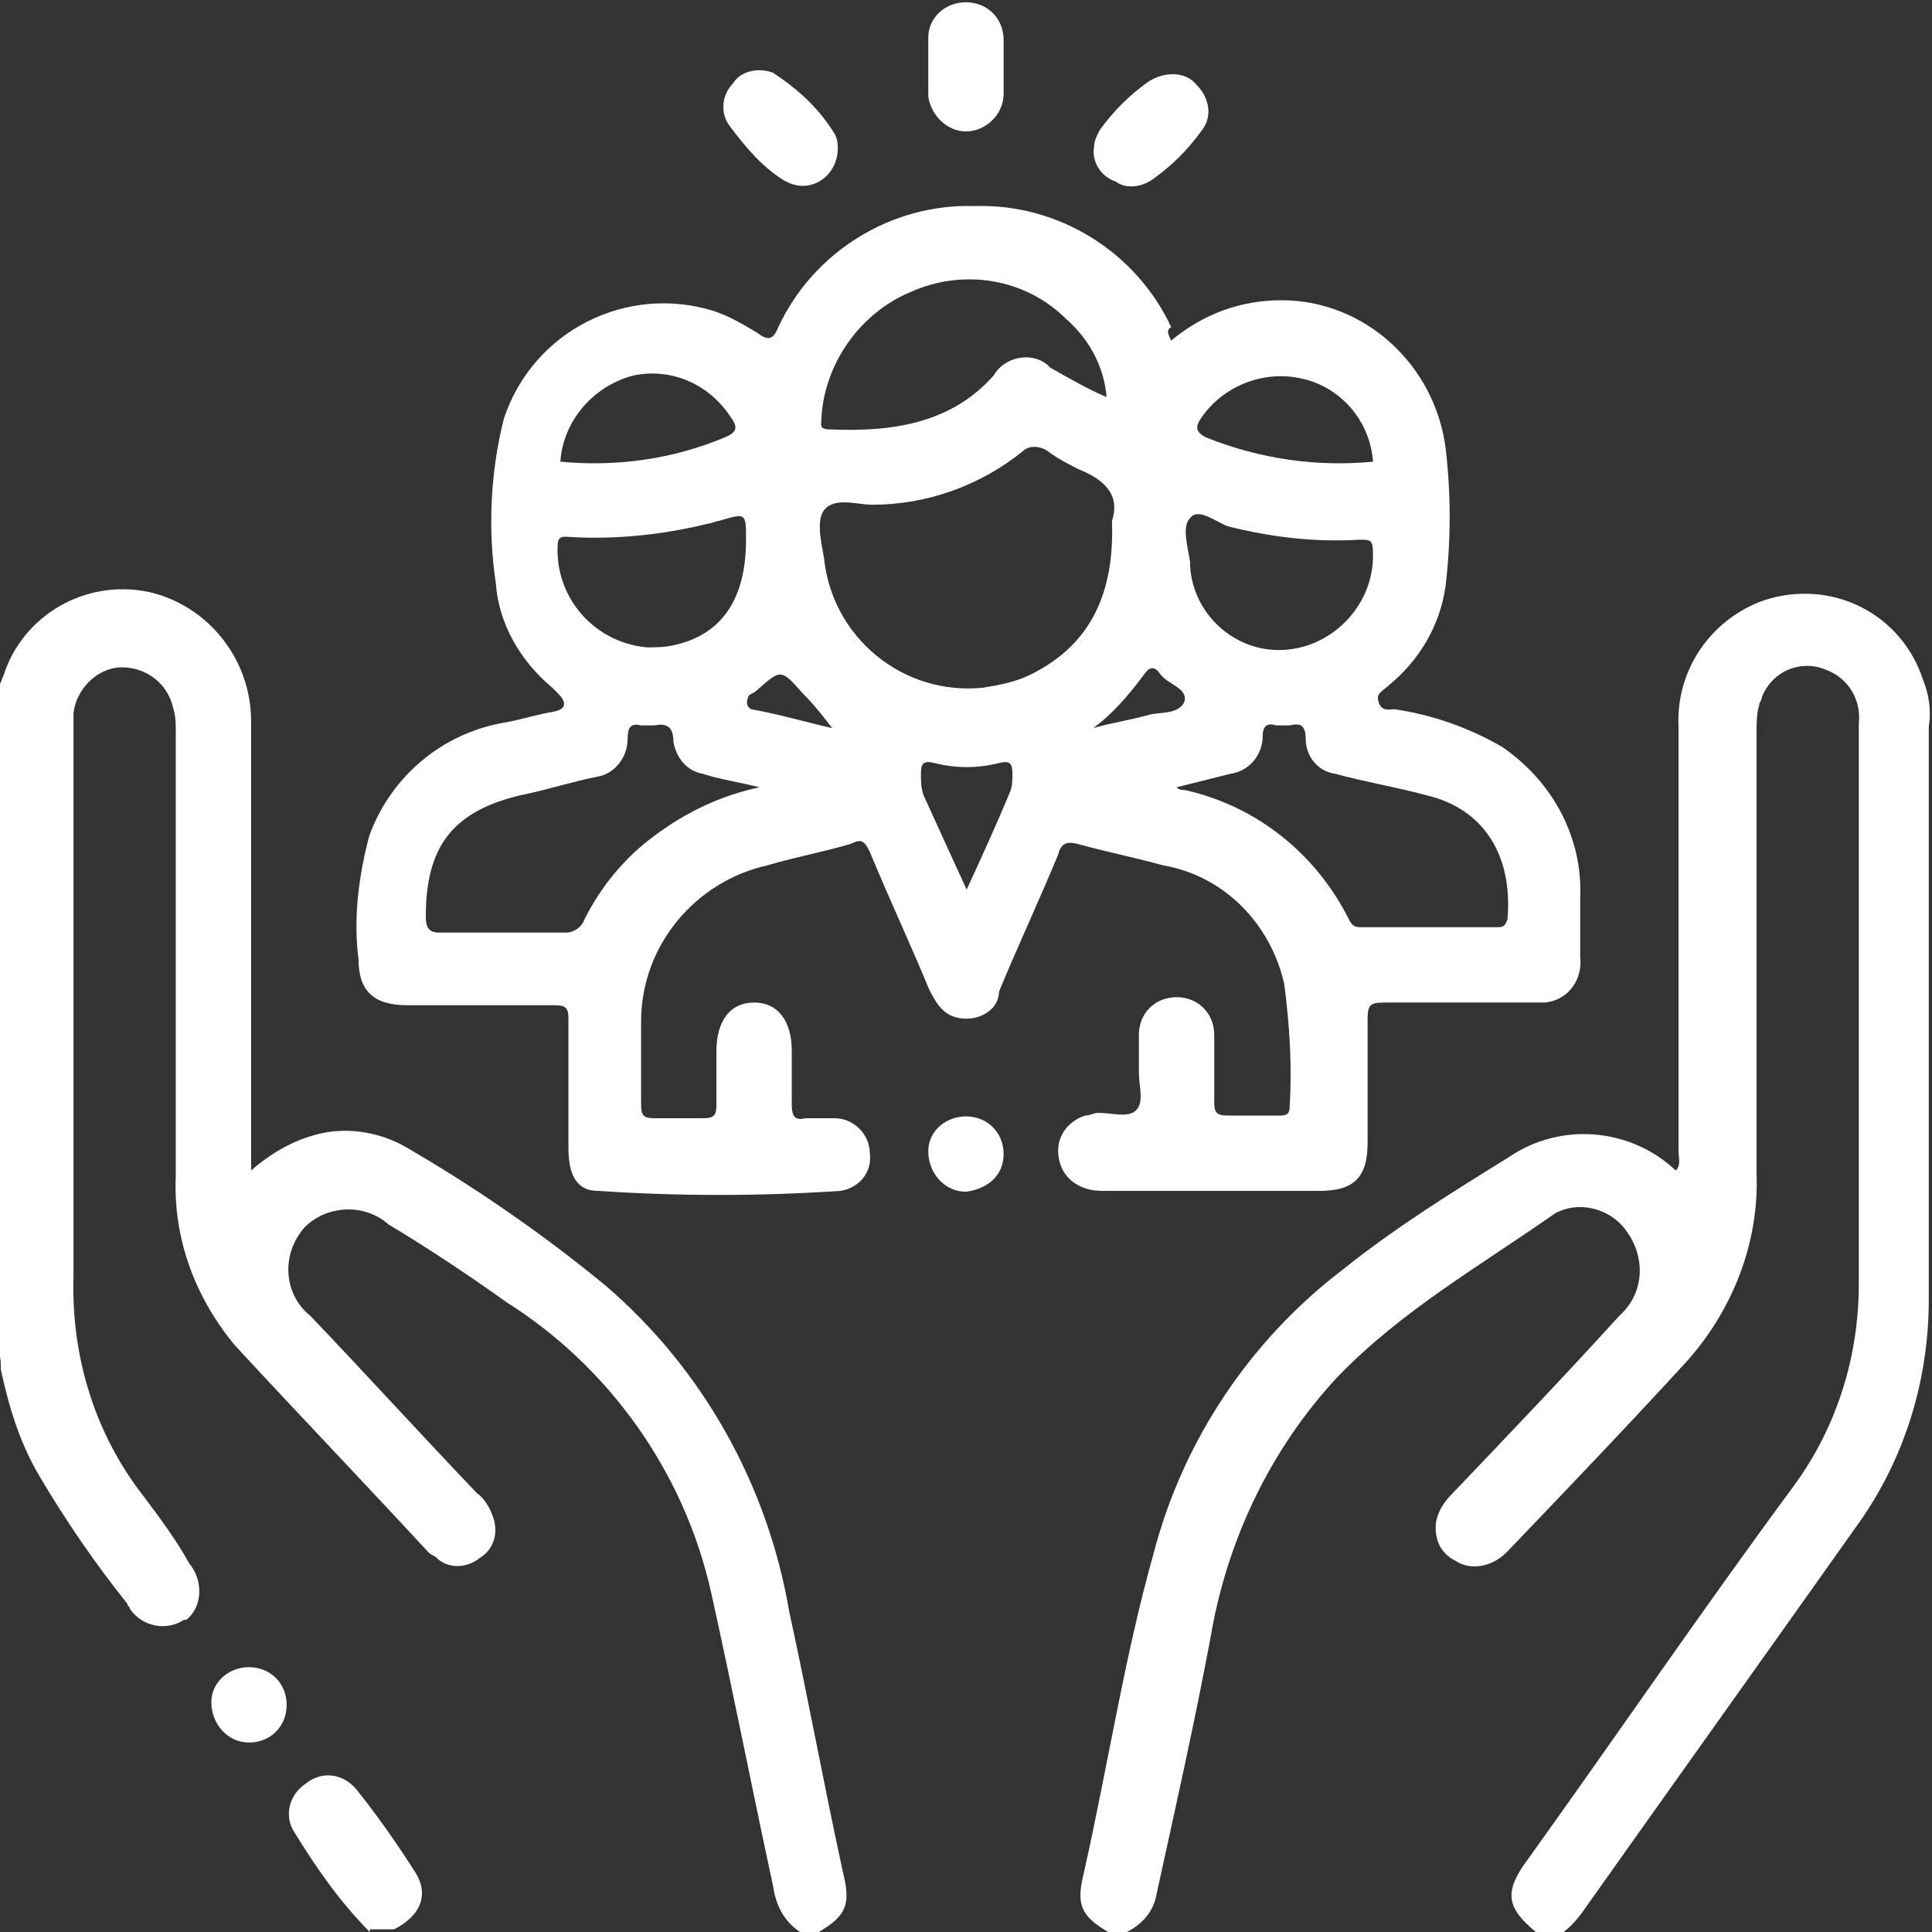 <svg xmlns="http://www.w3.org/2000/svg" xmlns:xlink="http://www.w3.org/1999/xlink" id="Layer_1" x="0px" y="0px" viewBox="0 0 71.8 71.8" style="enable-background:new 0 0 71.8 71.8;" xml:space="preserve"><rect x="0" y="0" width="71.8" height="71.8" fill="#333333" stroke="none"/><style type="text/css">	.st0{fill:#FFFFFF;}</style><g id="Group_9311">	<g id="Group_9301" transform="translate(57.08)">		<path id="Path_9912" class="st0" d="M0,71.8c-1.1-0.9-1.2-1.5-0.3-2.7c3.3-4.6,6.5-9.3,9.9-13.9c1.6-2.2,2.4-4.8,2.4-7.5   c0-6.9,0-13.8,0-20.8c0.1-0.9-0.4-1.7-1.2-2c-0.9-0.4-2,0-2.4,1c0,0.1-0.1,0.2-0.1,0.3c-0.1,0.3-0.1,0.7-0.1,1   c0,5.5,0,10.9,0,16.4c0.1,2.6-0.9,5.1-2.6,7c-2.2,2.4-4.4,4.7-6.7,7.1C-1.6,58.2-2.4,58.4-3,58c-0.6-0.3-0.8-0.9-0.7-1.5   c0.1-0.4,0.3-0.7,0.6-1c2.1-2.2,4.2-4.4,6.2-6.6c0.9-0.8,1-2.1,0.3-3.1c-0.6-0.9-1.8-1.2-2.7-0.7C-2,47-5,48.7-7.4,51.2   c-2.5,2.7-4.1,6.1-4.7,9.7c-0.6,3.2-1.3,6.3-2,9.5c-0.1,0.6-0.5,1.1-1.1,1.4h-0.7c-1-0.6-1.2-1-0.9-2.2c0.9-4,1.5-8,2.6-11.9   c1.1-4.2,3.6-7.9,7-10.5c2-1.6,4.1-2.9,6.2-4.2c1.9-1.3,4.5-1.1,6.2,0.5c0.2-0.2,0.1-0.5,0.1-0.7c0-5.3,0-10.6,0-15.8   c-0.1-2.1,1.2-4,3.2-4.7c2.5-0.8,5.1,0.5,5.9,3c0.2,0.5,0.3,1.1,0.2,1.7c0,4,0,8,0,12c0,3.1,0,6.2,0,9.3c0,3-0.9,5.9-2.6,8.3   c-3.4,4.8-6.9,9.7-10.3,14.5c-0.3,0.4-0.6,0.7-1,0.9H0z"></path>	</g>	<g id="Group_9302" transform="translate(29.732)">		<path id="Path_9913" class="st0" d="M0,71.8c-0.6-0.4-0.9-1-1-1.7c-0.8-3.7-1.5-7.3-2.3-10.9c-1-4.5-3.8-8.4-7.6-10.8   c-1.4-1-2.9-2-4.4-2.9c-0.9-0.8-2.3-0.7-3.1,0.1c-0.9,1-0.8,2.5,0.2,3.3c2.1,2.2,4.1,4.4,6.2,6.6c0.3,0.2,0.5,0.6,0.6,0.9   c0.2,0.6,0,1.2-0.5,1.5c-0.5,0.4-1.2,0.4-1.6,0c-0.1-0.1-0.2-0.1-0.3-0.2c-2.4-2.6-4.8-5.1-7.2-7.7c-1.5-1.8-2.3-4-2.2-6.3   c0-5.5,0-11,0-16.5c0-0.3,0-0.6-0.1-0.9c-0.2-0.9-1-1.5-1.9-1.5c-0.9,0-1.7,0.8-1.8,1.7c0,0.3,0,0.5,0,0.8c0,6.7,0,13.4,0,20.1   c-0.1,3,0.8,5.9,2.6,8.2c0.6,0.8,1.2,1.6,1.7,2.5c0.5,0.6,0.5,1.5,0,2c-0.1,0.1-0.1,0.1-0.2,0.1c-0.6,0.4-1.5,0.3-2-0.4   c0-0.1-0.1-0.1-0.1-0.2c-1.2-1.5-2.3-3.1-3.3-4.8c-0.7-1.2-1.1-2.5-1.4-3.9c0-0.3,0-0.6-0.2-0.8V25.5c0.2,0,0.2-0.2,0.3-0.4   c0.7-2.2,3-3.6,5.4-3.1c2.2,0.5,3.8,2.5,3.8,4.8c0,5.3,0,10.6,0,15.8c0,0.2,0,0.5,0,0.9c0.8-0.7,1.7-1.2,2.7-1.4   c1-0.2,2.1,0,3,0.5c2.6,1.5,5.2,3.3,7.5,5.2c3.6,3.1,6,7.4,6.8,12.1c0.7,3.2,1.3,6.5,2,9.7c0.3,1.2,0.1,1.6-0.9,2.2H0z"></path>	</g>	<g id="Group_9303" transform="translate(13.744)">		<path id="Path_9914" class="st0" d="M0,71.8c-1.1-1.1-2-2.4-2.8-3.7c-0.4-0.6-0.2-1.4,0.4-1.8c0.6-0.5,1.4-0.4,1.9,0.2   c0,0,0,0,0,0c0.8,1,1.5,2,2.2,3.1c0.5,0.8,0.2,1.6-0.8,2.1H0z"></path>	</g>	<g id="Group_9304" transform="translate(43.525 -59.142)">		<path id="Path_9915" class="st0" d="M0,71.8c1.2-1,2.6-1.5,4.1-1.5c3.1,0,5.7,2.4,6.1,5.5c0.2,1.7,0.2,3.4,0,5.1   c-0.2,1.5-1,2.8-2.1,3.7c-0.2,0.2-0.5,0.3-0.4,0.6c0.1,0.4,0.4,0.3,0.6,0.3c1.4,0.2,2.8,0.7,4,1.4c1.9,1.3,3,3.4,2.9,5.6   c0,0.7,0,1.4,0,2.2c0.1,0.8-0.4,1.6-1.3,1.7c-0.2,0-0.3,0-0.5,0c-1.8,0-3.7,0-5.5,0c-0.5,0-0.6,0.1-0.6,0.6c0,1.5,0,3,0,4.6   c0,1.3-0.5,1.8-1.8,1.8c-2.6,0-5.2,0-7.9,0c-0.3,0-0.5,0-0.8-0.1c-0.6-0.2-1-0.7-1-1.4c0-0.6,0.4-1.1,1-1.3c0.2,0,0.3-0.1,0.5-0.1   c0.5,0,1.1,0.2,1.4-0.1c0.3-0.3,0.1-0.9,0.1-1.4c0-0.5,0-0.9,0-1.4c0-0.8,0.6-1.4,1.4-1.4c0.8,0,1.4,0.6,1.4,1.4   c0,0.8,0,1.6,0,2.5c0,0.4,0.1,0.5,0.5,0.5c0.6,0,1.3,0,1.9,0c0.2,0,0.4,0,0.4-0.3c0.1-1.5,0-3.1-0.2-4.6c-0.5-2.2-2.2-4-4.5-4.4   c-1.1-0.3-2.1-0.5-3.2-0.8c-0.4-0.1-0.6,0-0.7,0.4c-0.7,1.7-1.5,3.4-2.2,5.1C-6.4,96.6-7,97-7.6,97c-0.8,0-1.1-0.5-1.4-1.1   c-0.7-1.7-1.5-3.4-2.2-5.1c-0.2-0.4-0.3-0.5-0.7-0.3c-1,0.3-2.1,0.5-3.1,0.8c-2.7,0.6-4.7,3-4.7,5.8c0,1,0,2.1,0,3.1   c0,0.4,0.1,0.5,0.5,0.5c0.6,0,1.2,0,1.8,0c0.4,0,0.5-0.1,0.5-0.5c0-0.7,0-1.4,0-2c0-1.1,0.5-1.8,1.4-1.8c0.9,0,1.4,0.7,1.4,1.8   c0,0.7,0,1.3,0,2c0,0.4,0.1,0.6,0.5,0.5c0.3,0,0.7,0,1.1,0c0.7,0,1.3,0.6,1.3,1.3c0.1,0.7-0.4,1.3-1.1,1.4c0,0,0,0,0,0   c-3,0.2-6,0.2-9,0c-0.8,0-1.1-0.6-1.1-1.6c0-1.6,0-3.2,0-4.8c0-0.4-0.1-0.5-0.5-0.5c-1.8,0-3.7,0-5.5,0c-1.2,0-1.8-0.5-1.8-1.7   c-0.2-1.5,0-3.1,0.4-4.6c0.8-2.2,2.7-3.8,5-4.2c0.6-0.1,1.2-0.3,1.8-0.4c0.6-0.1,0.5-0.4,0.2-0.7c-0.1-0.1-0.1-0.1-0.2-0.2   c-1.2-1-2-2.4-2.1-3.9c-0.3-2-0.2-4.1,0.3-6.1c1.1-3.3,4.6-5,7.8-4c0.6,0.2,1.1,0.5,1.6,0.8c0.4,0.3,0.6,0.3,0.8-0.2   c1.3-2.8,4.2-4.6,7.3-4.5c3.1-0.1,6,1.7,7.3,4.5C-0.2,71.4-0.1,71.6,0,71.8 M-2.4,73.9C-2.4,73.9-2.4,73.9-2.4,73.9   C-2.3,73.9-2.3,73.9-2.4,73.9c-0.1-1.2-0.7-2.2-1.5-2.9c-1.5-1.5-3.8-1.9-5.8-1c-1.9,0.8-3.2,2.7-3.3,4.7c0,0.2-0.1,0.4,0.3,0.4   c2.3,0.1,4.5-0.2,6.1-2c0.4-0.7,1.4-0.9,2-0.4c0,0,0.1,0.1,0.1,0.1C-3.8,73.2-3.1,73.6-2.4,73.9 M-2.2,78.5   c0.3-0.9-0.2-1.5-1.2-1.9c-0.4-0.2-0.8-0.4-1.2-0.7c-0.3-0.2-0.7-0.2-0.9,0c0,0,0,0,0,0c-1.6,1.3-3.6,2-5.6,2   c-0.6,0-1.4-0.3-1.8,0.2c-0.3,0.4-0.1,1.2,0,1.8c0.3,2.9,2.9,5.1,5.9,4.8c0.6-0.1,1.2-0.2,1.8-0.5C-3,83.1-2.1,81.2-2.2,78.5    M-15.3,88.4c-0.8-0.2-1.5-0.3-2.1-0.5c-0.6-0.1-1-0.6-1.1-1.2c0-0.5-0.2-0.7-0.7-0.6c-0.2,0-0.3,0-0.5,0   c-0.4-0.1-0.5,0.1-0.5,0.5c0,0.7-0.5,1.3-1.1,1.4c-1,0.2-1.9,0.5-2.9,0.7c-2.5,0.6-3.5,1.9-3.5,4.5c0,0.4,0.1,0.6,0.5,0.6   c1.6,0,3.1,0,4.7,0c0.3,0,0.6-0.2,0.7-0.5c0.6-1.2,1.5-2.3,2.6-3.1C-18,89.3-16.7,88.7-15.3,88.4 M0.2,88.4   c0.1,0.1,0.2,0.1,0.3,0.1c2.7,0.6,4.9,2.4,6.1,4.8c0.1,0.2,0.2,0.3,0.4,0.3c1.7,0,3.4,0,5.1,0c0.2,0,0.3,0,0.4-0.3   c0.2-2.4-0.9-4.1-3-4.6c-1.1-0.3-2.3-0.5-3.4-0.8c-0.7-0.1-1.1-0.7-1.1-1.3c0-0.5-0.2-0.6-0.6-0.5c-0.2,0-0.3,0-0.5,0   c-0.3-0.1-0.5,0-0.5,0.4c0,0.7-0.5,1.3-1.2,1.4L0.2,88.4 M-15.8,79.2c0-1,0-1-1-0.7c-0.1,0-0.3,0.1-0.4,0.1   c-1.6,0.4-3.4,0.6-5.1,0.5c-0.2,0-0.5-0.1-0.5,0.3c-0.1,1.9,1.3,3.6,3.3,3.8c0.4,0,0.7,0,1.1-0.1C-16.7,82.7-15.8,81.4-15.8,79.2    M4,83.3c1.9,0,3.5-1.6,3.5-3.5c0,0,0-0.1,0-0.1c0-0.5-0.1-0.5-0.5-0.5c-1.7,0.1-3.3-0.1-4.9-0.5C1.6,78.5,1,78,0.7,78.4   c-0.3,0.3-0.1,1,0,1.6C0.7,81.8,2.2,83.3,4,83.3 M-22.7,76.3c2.1,0.2,4.2-0.1,6.1-0.9c0.5-0.2,0.5-0.4,0.2-0.8   c-0.8-1.2-2.2-1.8-3.6-1.5C-21.5,73.5-22.6,74.8-22.7,76.3 M7.5,76.3c-0.1-1.5-1.2-2.8-2.7-3.1c-1.4-0.3-2.9,0.3-3.7,1.5   c-0.2,0.3-0.2,0.5,0.2,0.7C3.3,76.2,5.4,76.5,7.5,76.3 M-7.6,92.2c0.6-1.3,1.1-2.4,1.6-3.6c0.1-0.2,0.1-0.5,0.1-0.7   c0-0.4-0.1-0.5-0.5-0.4c-0.8,0.2-1.6,0.2-2.4,0c-0.4-0.1-0.5,0-0.5,0.4c0,0.3,0,0.5,0.1,0.8C-8.7,89.8-8.2,90.9-7.6,92.2    M-12.6,86.2c-0.3-0.4-0.7-0.9-1.1-1.3c-0.8-0.9-0.8-0.9-1.7-0.1c-0.1,0.1-0.2,0.1-0.3,0.2c-0.1,0.2-0.1,0.4,0.1,0.5   C-14.5,85.7-13.5,86-12.6,86.2 M-2.9,86.2c0.7-0.2,1.4-0.3,2.1-0.5c0.4-0.1,1.1,0,1.3-0.5c0.1-0.5-0.6-0.6-0.9-1   c-0.2-0.3-0.4-0.3-0.6,0C-1.6,85-2.2,85.7-2.9,86.2"></path>	</g>	<g id="Group_9305" transform="translate(37.298 -69.315)">		<path id="Path_9916" class="st0" d="M0,71.8c0,0.3,0,0.7,0,1c0,0.8-0.7,1.4-1.4,1.4c-0.7,0-1.3-0.6-1.4-1.3c0-0.7,0-1.5,0-2.2   c0-0.7,0.6-1.3,1.4-1.3c0.8,0,1.4,0.6,1.4,1.4C0,71,0,71.4,0,71.8"></path>	</g>	<g id="Group_9306" transform="translate(40.662 -66.354)">		<path id="Path_9917" class="st0" d="M0,71.8c0-0.2,0.1-0.4,0.2-0.6c0.5-0.7,1.1-1.3,1.8-1.8C2.6,69,3.4,69,3.8,69.5   C4.3,70,4.4,70.7,4,71.2c-0.5,0.7-1.1,1.3-1.8,1.8c-0.4,0.3-1,0.4-1.4,0.1C0.2,72.9-0.1,72.3,0,71.8"></path>	</g>	<g id="Group_9307" transform="translate(31.136 -66.293)">		<path id="Path_9918" class="st0" d="M0,71.8c0,0.8-0.6,1.4-1.3,1.4c-0.3,0-0.5-0.1-0.7-0.2c-0.8-0.5-1.4-1.2-2-2   c-0.4-0.5-0.3-1.2,0.1-1.6c0.3-0.5,1-0.6,1.5-0.4c0.9,0.6,1.7,1.3,2.3,2.3C0,71.5,0,71.7,0,71.8"></path>	</g>	<g id="Group_9308" transform="translate(37.298 -28.911)">		<path id="Path_9919" class="st0" d="M0,71.8c0,0.8-0.6,1.3-1.4,1.4c-0.8,0-1.4-0.7-1.4-1.5c0-0.8,0.7-1.3,1.4-1.3   C-0.6,70.4,0,71,0,71.8"></path>	</g>	<g id="Group_9309" transform="translate(9.253 -9.841)">		<path id="Path_9920" class="st0" d="M0,71.8c0.8,0,1.4,0.6,1.4,1.4c0,0.8-0.6,1.4-1.4,1.4c-0.8,0-1.4-0.7-1.4-1.5c0,0,0,0,0,0   C-1.4,72.4-0.8,71.8,0,71.8C0,71.8,0,71.8,0,71.8"></path>	</g>	<g id="Group_9310" transform="translate(41.14 -57.128)">		<path id="Path_9921" class="st0" d="M0,71.8c0.1,0,0.1,0.1,0,0.2C0,71.9,0,71.9,0,71.8L0,71.8"></path>	</g></g></svg>